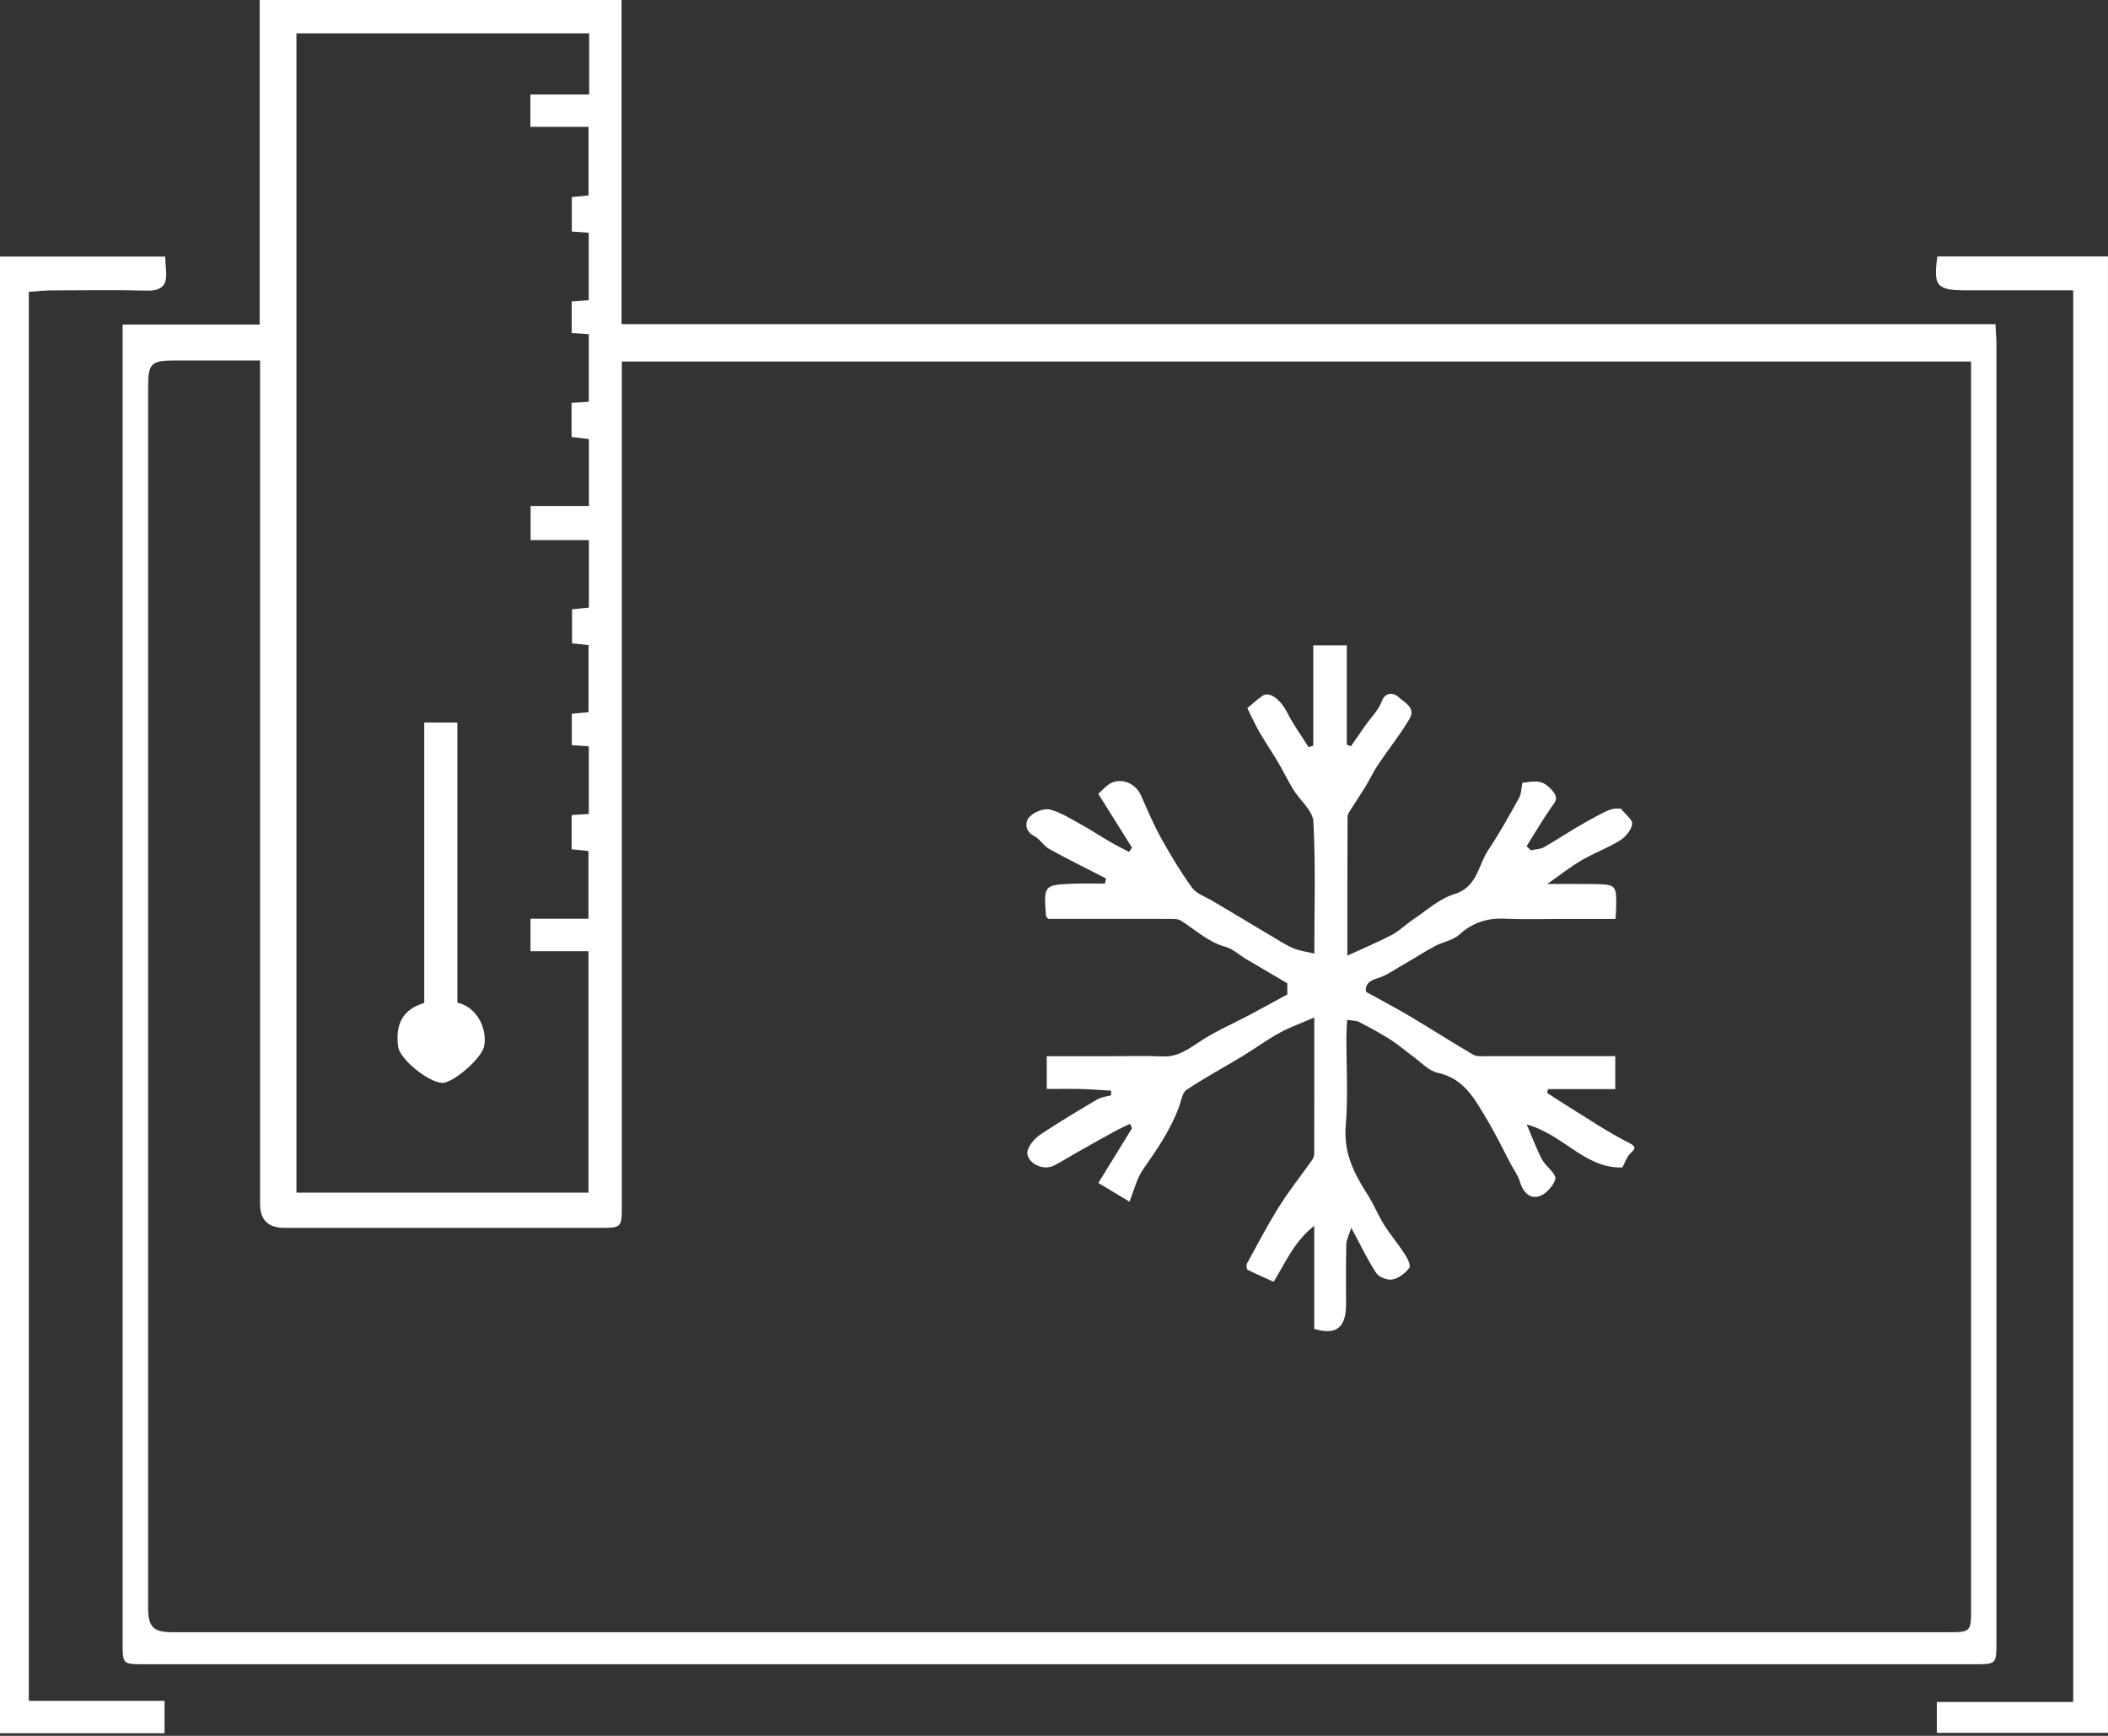 <svg width="51" height="42" viewBox="0 0 51 42" fill="none" xmlns="http://www.w3.org/2000/svg">
<rect x="0" y="0" width="51" height="42" fill="#333333" stroke="none"/>
<path d="M2.967 7.853H6.282V0H15.037V7.843H48.277C48.286 8.031 48.301 8.182 48.301 8.333C48.301 18.796 48.301 29.259 48.301 39.722C48.301 40.267 48.299 40.267 47.767 40.267C33.005 40.267 18.243 40.267 3.482 40.267C2.968 40.267 2.967 40.267 2.967 39.751C2.967 29.263 2.967 18.776 2.967 8.289C2.967 8.159 2.967 8.029 2.967 7.853ZM15.044 8.748C15.044 8.931 15.044 9.097 15.044 9.263C15.044 15.909 15.044 22.555 15.044 29.201C15.044 29.695 15.03 29.709 14.536 29.709C11.983 29.709 9.431 29.709 6.878 29.709C6.488 29.709 6.293 29.516 6.292 29.131C6.292 22.521 6.292 15.911 6.292 9.301V8.722C5.578 8.722 4.907 8.722 4.236 8.722C3.651 8.722 3.583 8.79 3.583 9.381C3.583 15.835 3.583 22.288 3.583 28.742C3.583 32.125 3.583 35.508 3.583 38.892C3.583 39.37 3.708 39.493 4.184 39.493C18.499 39.493 32.815 39.493 47.13 39.493C47.671 39.493 47.687 39.478 47.687 38.957C47.687 29.048 47.687 19.139 47.687 9.23V8.748H15.044V8.748ZM12.837 13.065V12.243H14.248V10.624C14.089 10.604 13.953 10.588 13.828 10.573V9.747C13.976 9.737 14.104 9.729 14.246 9.721V8.085C14.094 8.075 13.967 8.067 13.831 8.058V7.293C13.982 7.282 14.109 7.273 14.243 7.264V5.632C14.088 5.62 13.961 5.611 13.834 5.602V4.769C13.987 4.754 14.115 4.742 14.239 4.729V3.069H12.832V2.286H14.254V0.806H7.172V28.856H14.238V23.015H12.835V22.229H14.237V20.59C14.074 20.573 13.948 20.561 13.829 20.549V19.721C13.977 19.711 14.104 19.703 14.245 19.694V18.058C14.091 18.048 13.965 18.039 13.834 18.03V17.27C13.987 17.255 14.114 17.243 14.239 17.231V15.609C14.081 15.591 13.954 15.578 13.84 15.566V14.742C14 14.727 14.127 14.714 14.248 14.701V13.068H12.837V13.065Z" fill="white"/>
<path d="M50.157 7.024C49.268 7.024 48.414 7.024 47.56 7.024C46.857 7.024 46.769 6.922 46.872 6.206H50.999V41.927H46.859V41.181H50.158V7.024H50.157Z" fill="white"/>
<path d="M0 41.937V6.208H3.997C4.004 6.332 4.009 6.449 4.018 6.564C4.046 6.898 3.913 7.04 3.56 7.032C2.778 7.012 1.995 7.024 1.213 7.027C1.048 7.028 0.882 7.05 0.697 7.063V41.153H3.981V41.937H0.001H0Z" fill="white"/>
<path d="M32.6 23.121C32.999 22.937 33.347 22.792 33.68 22.617C33.863 22.52 34.014 22.363 34.19 22.247C34.514 22.031 34.821 21.745 35.18 21.636C35.745 21.466 35.757 20.942 36.003 20.573C36.276 20.165 36.515 19.731 36.754 19.3C36.809 19.202 36.805 19.072 36.833 18.937C37.076 18.923 37.279 18.829 37.52 19.088C37.726 19.31 37.642 19.378 37.523 19.548C37.312 19.846 37.129 20.165 36.934 20.474C36.968 20.508 37.001 20.54 37.034 20.573C37.142 20.55 37.263 20.55 37.355 20.498C37.693 20.307 38.014 20.086 38.355 19.897C38.982 19.55 38.986 19.555 39.217 19.568C39.324 19.704 39.503 19.835 39.488 19.938C39.467 20.084 39.329 20.25 39.195 20.334C38.9 20.517 38.568 20.638 38.267 20.813C38.003 20.966 37.762 21.159 37.432 21.389C37.828 21.389 38.178 21.385 38.53 21.39C39.105 21.398 39.112 21.407 39.1 21.98C39.098 22.05 39.092 22.12 39.085 22.234C38.666 22.234 38.261 22.234 37.856 22.234C37.374 22.234 36.892 22.25 36.411 22.228C35.981 22.208 35.626 22.323 35.301 22.617C35.148 22.756 34.905 22.789 34.714 22.893C34.435 23.043 34.17 23.216 33.894 23.374C33.709 23.48 33.527 23.611 33.326 23.669C33.105 23.732 33.023 23.838 33.049 23.998C33.433 24.211 33.789 24.397 34.134 24.603C34.64 24.903 35.133 25.223 35.642 25.518C35.736 25.572 35.877 25.554 35.997 25.555C36.876 25.557 37.754 25.555 38.634 25.555C38.775 25.555 38.917 25.555 39.079 25.555V26.352H37.453C37.445 26.382 37.437 26.412 37.429 26.443C37.603 26.555 37.775 26.671 37.952 26.779C38.425 27.071 38.885 27.384 39.379 27.635C39.595 27.745 39.581 27.775 39.435 27.919C39.356 27.996 39.322 28.117 39.251 28.247C38.353 28.281 37.833 27.456 36.937 27.207C37.077 27.533 37.174 27.805 37.309 28.056C37.39 28.209 37.564 28.318 37.627 28.475C37.656 28.551 37.544 28.711 37.459 28.798C37.185 29.078 36.889 28.982 36.778 28.608C36.731 28.447 36.624 28.302 36.544 28.151C36.359 27.802 36.189 27.445 35.986 27.107C35.693 26.62 35.439 26.1 34.786 25.958C34.559 25.909 34.367 25.69 34.163 25.543C33.983 25.413 33.815 25.264 33.627 25.146C33.386 24.994 33.134 24.858 32.88 24.728C32.811 24.692 32.72 24.697 32.592 24.676C32.585 24.825 32.575 24.952 32.574 25.078C32.572 25.8 32.618 26.526 32.558 27.244C32.504 27.892 32.759 28.396 33.086 28.903C33.235 29.135 33.337 29.395 33.483 29.629C33.634 29.871 33.823 30.09 33.978 30.33C34.045 30.434 34.141 30.618 34.099 30.674C34.004 30.803 33.842 30.926 33.688 30.958C33.571 30.983 33.365 30.904 33.298 30.805C33.09 30.491 32.929 30.146 32.691 29.706C32.632 29.898 32.574 30 32.572 30.103C32.561 30.584 32.564 31.066 32.566 31.548C32.567 32.053 32.388 32.334 31.796 32.153V29.658C31.31 30.046 31.124 30.507 30.815 31.013C30.635 30.932 30.406 30.835 30.184 30.723C30.159 30.71 30.15 30.606 30.172 30.566C30.427 30.101 30.673 29.629 30.955 29.18C31.199 28.794 31.486 28.435 31.75 28.06C31.781 28.016 31.795 27.951 31.795 27.896C31.798 26.839 31.797 25.782 31.797 24.619C31.477 24.759 31.206 24.853 30.958 24.99C30.647 25.162 30.358 25.374 30.053 25.559C29.604 25.831 29.14 26.079 28.705 26.371C28.598 26.444 28.576 26.646 28.521 26.791C28.317 27.342 27.988 27.818 27.654 28.296C27.501 28.515 27.438 28.799 27.326 29.075C27.06 28.915 26.807 28.763 26.573 28.622C26.862 28.151 27.125 27.724 27.388 27.297C27.371 27.262 27.355 27.227 27.338 27.192C27.213 27.253 27.085 27.31 26.963 27.377C26.665 27.54 26.368 27.707 26.072 27.875C25.883 27.981 25.7 28.097 25.509 28.197C25.193 28.362 24.785 28.082 24.864 27.83C24.911 27.682 25.046 27.534 25.179 27.445C25.627 27.147 26.089 26.871 26.552 26.598C26.647 26.542 26.77 26.533 26.881 26.502C26.881 26.464 26.881 26.427 26.881 26.389C26.636 26.375 26.391 26.356 26.145 26.349C25.881 26.343 25.618 26.348 25.324 26.348V25.556C25.824 25.556 26.325 25.556 26.827 25.556C27.261 25.556 27.695 25.541 28.127 25.561C28.511 25.579 28.772 25.366 29.068 25.175C29.438 24.937 29.848 24.76 30.239 24.553C30.542 24.392 30.842 24.225 31.144 24.061V23.791C30.788 23.581 30.465 23.392 30.143 23.202C29.977 23.103 29.825 22.956 29.646 22.908C29.227 22.793 28.927 22.501 28.578 22.279C28.488 22.222 28.347 22.234 28.229 22.234C27.267 22.232 26.306 22.233 25.358 22.233C25.331 22.194 25.308 22.176 25.306 22.156C25.251 21.412 25.251 21.409 25.995 21.381C26.24 21.371 26.485 21.379 26.731 21.379C26.741 21.338 26.751 21.297 26.76 21.256C26.301 21.02 25.837 20.792 25.386 20.542C25.247 20.465 25.157 20.297 25.016 20.226C24.786 20.108 24.804 19.883 24.896 19.777C25.002 19.654 25.247 19.552 25.396 19.587C25.667 19.652 25.916 19.819 26.168 19.956C26.401 20.084 26.623 20.233 26.852 20.366C27.004 20.454 27.162 20.532 27.318 20.613C27.341 20.578 27.364 20.542 27.386 20.507C27.116 20.076 26.847 19.646 26.571 19.206C26.665 19.126 26.767 18.996 26.899 18.938C27.167 18.822 27.476 18.97 27.595 19.227C27.751 19.57 27.894 19.921 28.076 20.25C28.31 20.672 28.559 21.091 28.842 21.48C28.952 21.631 29.174 21.701 29.346 21.805C29.613 21.966 29.881 22.123 30.148 22.282C30.367 22.413 30.586 22.546 30.806 22.675C30.967 22.769 31.124 22.874 31.294 22.945C31.439 23.006 31.602 23.025 31.798 23.072C31.798 21.967 31.832 20.919 31.775 19.877C31.76 19.611 31.45 19.365 31.288 19.102C31.158 18.89 31.052 18.665 30.925 18.451C30.776 18.199 30.611 17.956 30.464 17.702C30.356 17.514 30.267 17.314 30.177 17.135C30.296 17.037 30.411 16.927 30.54 16.837C30.716 16.715 30.983 16.926 31.143 17.243C31.289 17.533 31.485 17.799 31.658 18.076C31.697 18.065 31.734 18.053 31.773 18.043V15.614H32.584V18.018C32.617 18.03 32.65 18.043 32.683 18.056C32.799 17.889 32.915 17.722 33.031 17.556C33.167 17.362 33.349 17.186 33.429 16.971C33.527 16.709 33.747 16.784 33.821 16.854C33.964 16.989 34.263 17.12 34.104 17.389C33.876 17.775 33.592 18.128 33.341 18.501C33.227 18.671 33.142 18.858 33.035 19.032C32.923 19.218 32.799 19.397 32.684 19.581C32.65 19.636 32.602 19.7 32.602 19.76C32.597 20.84 32.598 21.919 32.598 23.121H32.6Z" fill="white"/>
<path d="M10.264 17.482H11.066V24.259C11.538 24.367 11.789 24.878 11.716 25.303C11.665 25.604 10.954 26.211 10.699 26.201C10.363 26.189 9.67 25.626 9.631 25.322C9.561 24.764 9.757 24.418 10.264 24.266V17.482H10.264Z" fill="white"/>
</svg>
